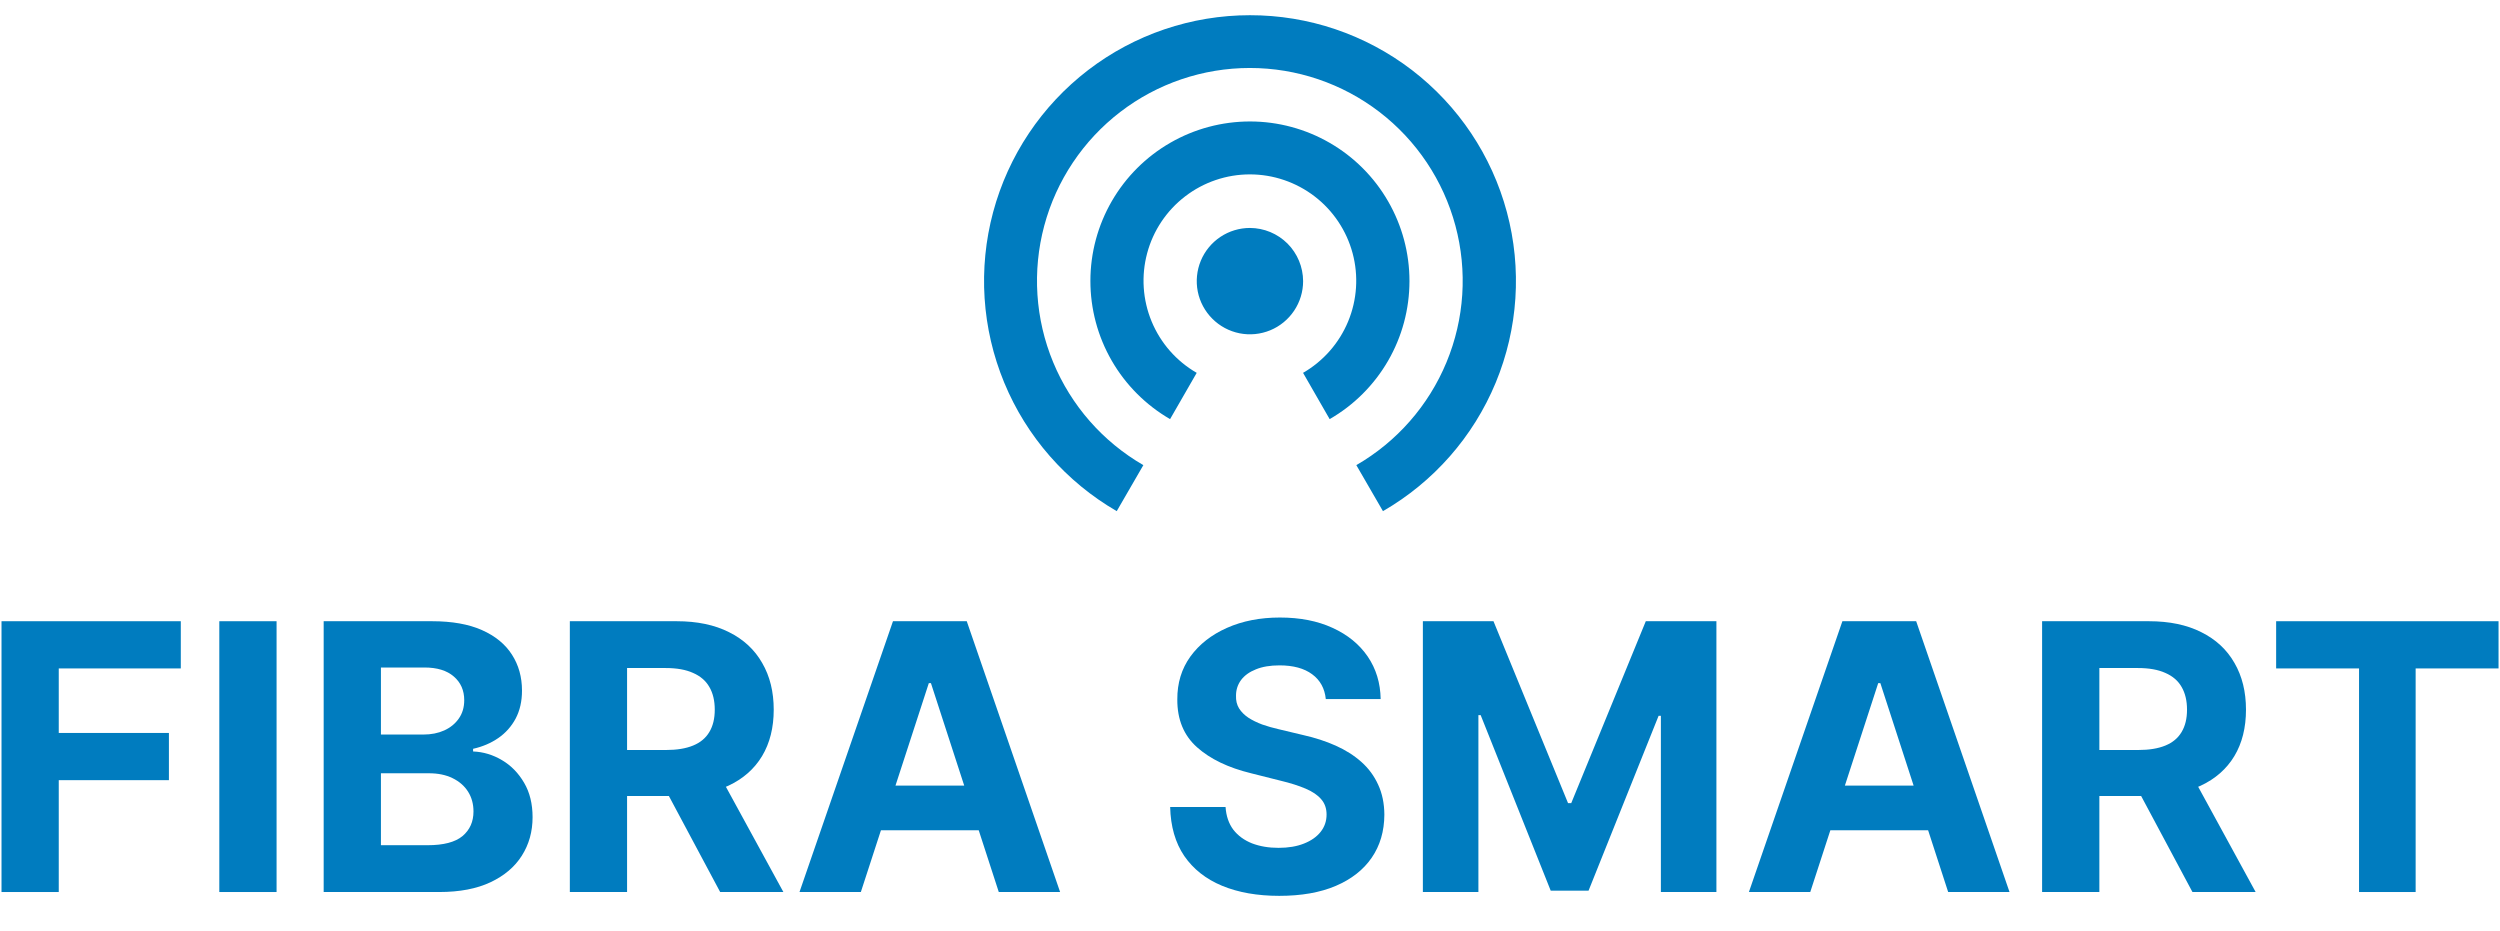 <svg width="94" height="35" viewBox="0 0 94 35" fill="none" xmlns="http://www.w3.org/2000/svg">
<path d="M46.997 8.571C46.602 8.571 46.215 8.688 45.886 8.908C45.558 9.128 45.301 9.44 45.15 9.805C44.999 10.171 44.959 10.573 45.036 10.961C45.113 11.348 45.304 11.705 45.584 11.984C45.863 12.264 46.219 12.454 46.607 12.532C46.995 12.609 47.397 12.569 47.763 12.418C48.128 12.267 48.44 12.01 48.66 11.681C48.88 11.353 48.997 10.966 48.997 10.571C48.995 10.041 48.784 9.533 48.41 9.158C48.035 8.784 47.527 8.573 46.997 8.571ZM52.996 10.571C52.997 9.518 52.72 8.483 52.194 7.571C51.669 6.658 50.912 5.9 50 5.373C49.089 4.846 48.054 4.568 47.002 4.567C45.949 4.567 44.914 4.843 44.002 5.369C43.089 5.895 42.331 6.652 41.804 7.563C41.277 8.475 40.999 9.509 40.999 10.562C40.998 11.615 41.275 12.65 41.801 13.562C42.327 14.474 43.084 15.232 43.995 15.759L44.996 14.019C44.233 13.579 43.638 12.9 43.301 12.086C42.964 11.273 42.905 10.371 43.133 9.521C43.36 8.671 43.862 7.92 44.561 7.384C45.259 6.848 46.115 6.557 46.995 6.557C47.875 6.557 48.731 6.848 49.43 7.384C50.128 7.92 50.63 8.671 50.858 9.521C51.086 10.371 51.027 11.273 50.69 12.086C50.353 12.9 49.757 13.579 48.995 14.019L49.995 15.759C50.907 15.234 51.664 14.478 52.191 13.567C52.718 12.656 52.995 11.623 52.996 10.571ZM46.997 0.572C44.798 0.572 42.659 1.297 40.914 2.635C39.168 3.974 37.913 5.85 37.342 7.975C36.772 10.099 36.918 12.352 37.758 14.385C38.598 16.418 40.086 18.117 41.989 19.219L42.99 17.489C41.465 16.608 40.273 15.248 39.599 13.62C38.925 11.992 38.808 10.188 39.264 8.486C39.72 6.785 40.725 5.282 42.123 4.209C43.52 3.137 45.233 2.556 46.994 2.556C48.756 2.556 50.468 3.137 51.866 4.209C53.263 5.282 54.268 6.785 54.724 8.486C55.181 10.188 55.063 11.992 54.389 13.62C53.715 15.248 52.524 16.608 50.998 17.489L51.999 19.219C53.906 18.119 55.396 16.421 56.239 14.388C57.081 12.355 57.229 10.101 56.659 7.975C56.089 5.849 54.833 3.971 53.086 2.632C51.338 1.294 49.198 0.57 46.997 0.572Z" fill="#007CBF"/>
<path d="M85.583 25.133V23.358H93.945V25.133H90.828V33.54H88.7V25.133H85.583Z" fill="#007CBF"/>
<path d="M76.783 33.54V23.358H80.8C81.569 23.358 82.225 23.495 82.769 23.77C83.316 24.042 83.732 24.428 84.017 24.929C84.305 25.426 84.449 26.011 84.449 26.684C84.449 27.36 84.304 27.942 84.012 28.429C83.72 28.913 83.298 29.284 82.744 29.543C82.194 29.801 81.528 29.93 80.746 29.93H78.056V28.2H80.398C80.808 28.2 81.15 28.144 81.422 28.031C81.694 27.919 81.896 27.749 82.028 27.524C82.164 27.299 82.232 27.019 82.232 26.684C82.232 26.346 82.164 26.061 82.028 25.829C81.896 25.597 81.692 25.421 81.417 25.302C81.145 25.179 80.802 25.118 80.388 25.118H78.936V33.54H76.783ZM82.282 28.906L84.812 33.54H82.436L79.96 28.906H82.282Z" fill="#007CBF"/>
<path d="M68.066 33.54H65.759L69.274 23.358H72.048L75.558 33.54H73.251L70.701 25.685H70.621L68.066 33.54ZM67.921 29.538H73.37V31.218H67.921V29.538Z" fill="#007CBF"/>
<path d="M53.5 23.358H56.155L58.959 30.199H59.078L61.882 23.358H64.537V33.54H62.449V26.913H62.364L59.729 33.49H58.307L55.673 26.888H55.588V33.54H53.5V23.358Z" fill="#007CBF"/>
<path d="M49.85 26.286C49.81 25.885 49.639 25.574 49.337 25.352C49.036 25.129 48.627 25.018 48.11 25.018C47.758 25.018 47.462 25.068 47.22 25.168C46.978 25.264 46.792 25.398 46.663 25.57C46.537 25.743 46.474 25.938 46.474 26.157C46.467 26.339 46.505 26.498 46.588 26.634C46.674 26.77 46.792 26.888 46.941 26.987C47.09 27.083 47.263 27.168 47.458 27.241C47.654 27.31 47.863 27.37 48.085 27.42L48.999 27.638C49.444 27.738 49.851 27.87 50.222 28.036C50.594 28.202 50.915 28.406 51.187 28.648C51.459 28.89 51.669 29.175 51.818 29.503C51.971 29.831 52.049 30.207 52.052 30.631C52.049 31.254 51.89 31.795 51.575 32.252C51.263 32.706 50.812 33.059 50.222 33.311C49.636 33.56 48.928 33.684 48.1 33.684C47.278 33.684 46.562 33.558 45.952 33.306C45.345 33.054 44.871 32.681 44.53 32.187C44.192 31.69 44.015 31.075 43.998 30.343H46.081C46.104 30.684 46.202 30.969 46.374 31.198C46.55 31.424 46.784 31.594 47.075 31.71C47.37 31.823 47.703 31.879 48.075 31.879C48.439 31.879 48.756 31.826 49.024 31.72C49.296 31.614 49.507 31.466 49.656 31.278C49.805 31.089 49.879 30.872 49.879 30.626C49.879 30.398 49.812 30.205 49.676 30.05C49.543 29.894 49.347 29.761 49.089 29.652C48.834 29.543 48.52 29.443 48.149 29.354L47.041 29.075C46.182 28.866 45.504 28.54 45.007 28.096C44.51 27.652 44.263 27.053 44.267 26.301C44.263 25.685 44.427 25.146 44.759 24.685C45.093 24.225 45.553 23.865 46.136 23.607C46.719 23.348 47.382 23.219 48.124 23.219C48.88 23.219 49.54 23.348 50.103 23.607C50.67 23.865 51.111 24.225 51.426 24.685C51.74 25.146 51.903 25.68 51.913 26.286H49.85Z" fill="#007CBF"/>
<path d="M32.368 33.54H30.061L33.576 23.358H36.35L39.86 33.54H37.554L35.003 25.685H34.924L32.368 33.54ZM32.224 29.538H37.673V31.218H32.224V29.538Z" fill="#007CBF"/>
<path d="M21.426 33.54V23.358H25.443C26.212 23.358 26.868 23.495 27.412 23.77C27.959 24.042 28.374 24.428 28.659 24.929C28.948 25.426 29.092 26.011 29.092 26.684C29.092 27.36 28.946 27.942 28.654 28.429C28.363 28.913 27.94 29.284 27.387 29.543C26.837 29.801 26.17 29.93 25.388 29.93H22.698V28.2H25.04C25.451 28.2 25.793 28.144 26.064 28.031C26.336 27.919 26.538 27.749 26.671 27.524C26.807 27.299 26.875 27.019 26.875 26.684C26.875 26.346 26.807 26.061 26.671 25.829C26.538 25.597 26.334 25.421 26.059 25.302C25.788 25.179 25.445 25.118 25.03 25.118H23.578V33.54H21.426ZM26.924 28.906L29.455 33.54H27.078L24.603 28.906H26.924Z" fill="#007CBF"/>
<path d="M12.17 33.54V23.358H16.247C16.996 23.358 17.62 23.469 18.121 23.691C18.621 23.913 18.998 24.221 19.25 24.616C19.501 25.007 19.627 25.457 19.627 25.968C19.627 26.366 19.548 26.715 19.389 27.017C19.23 27.315 19.011 27.561 18.732 27.753C18.457 27.942 18.142 28.076 17.788 28.155V28.255C18.176 28.271 18.538 28.381 18.877 28.583C19.218 28.785 19.495 29.069 19.707 29.433C19.919 29.794 20.025 30.225 20.025 30.726C20.025 31.266 19.891 31.748 19.622 32.172C19.357 32.593 18.964 32.926 18.444 33.172C17.924 33.417 17.282 33.54 16.52 33.54H12.17ZM14.323 31.78H16.078C16.677 31.78 17.115 31.665 17.39 31.437C17.665 31.205 17.803 30.896 17.803 30.512C17.803 30.23 17.735 29.982 17.599 29.766C17.463 29.551 17.269 29.382 17.017 29.259C16.769 29.137 16.472 29.075 16.127 29.075H14.323V31.78ZM14.323 27.619H15.918C16.213 27.619 16.475 27.567 16.704 27.464C16.936 27.358 17.118 27.209 17.251 27.017C17.387 26.825 17.455 26.594 17.455 26.326C17.455 25.958 17.324 25.661 17.062 25.436C16.803 25.211 16.436 25.098 15.958 25.098H14.323V27.619Z" fill="#007CBF"/>
<path d="M10.399 23.358V33.54H8.246V23.358H10.399Z" fill="#007CBF"/>
<path d="M0.057 33.54V23.358H6.798V25.133H2.209V27.559H6.351V29.334H2.209V33.54H0.057Z" fill="#007CBF"/>
</svg>
